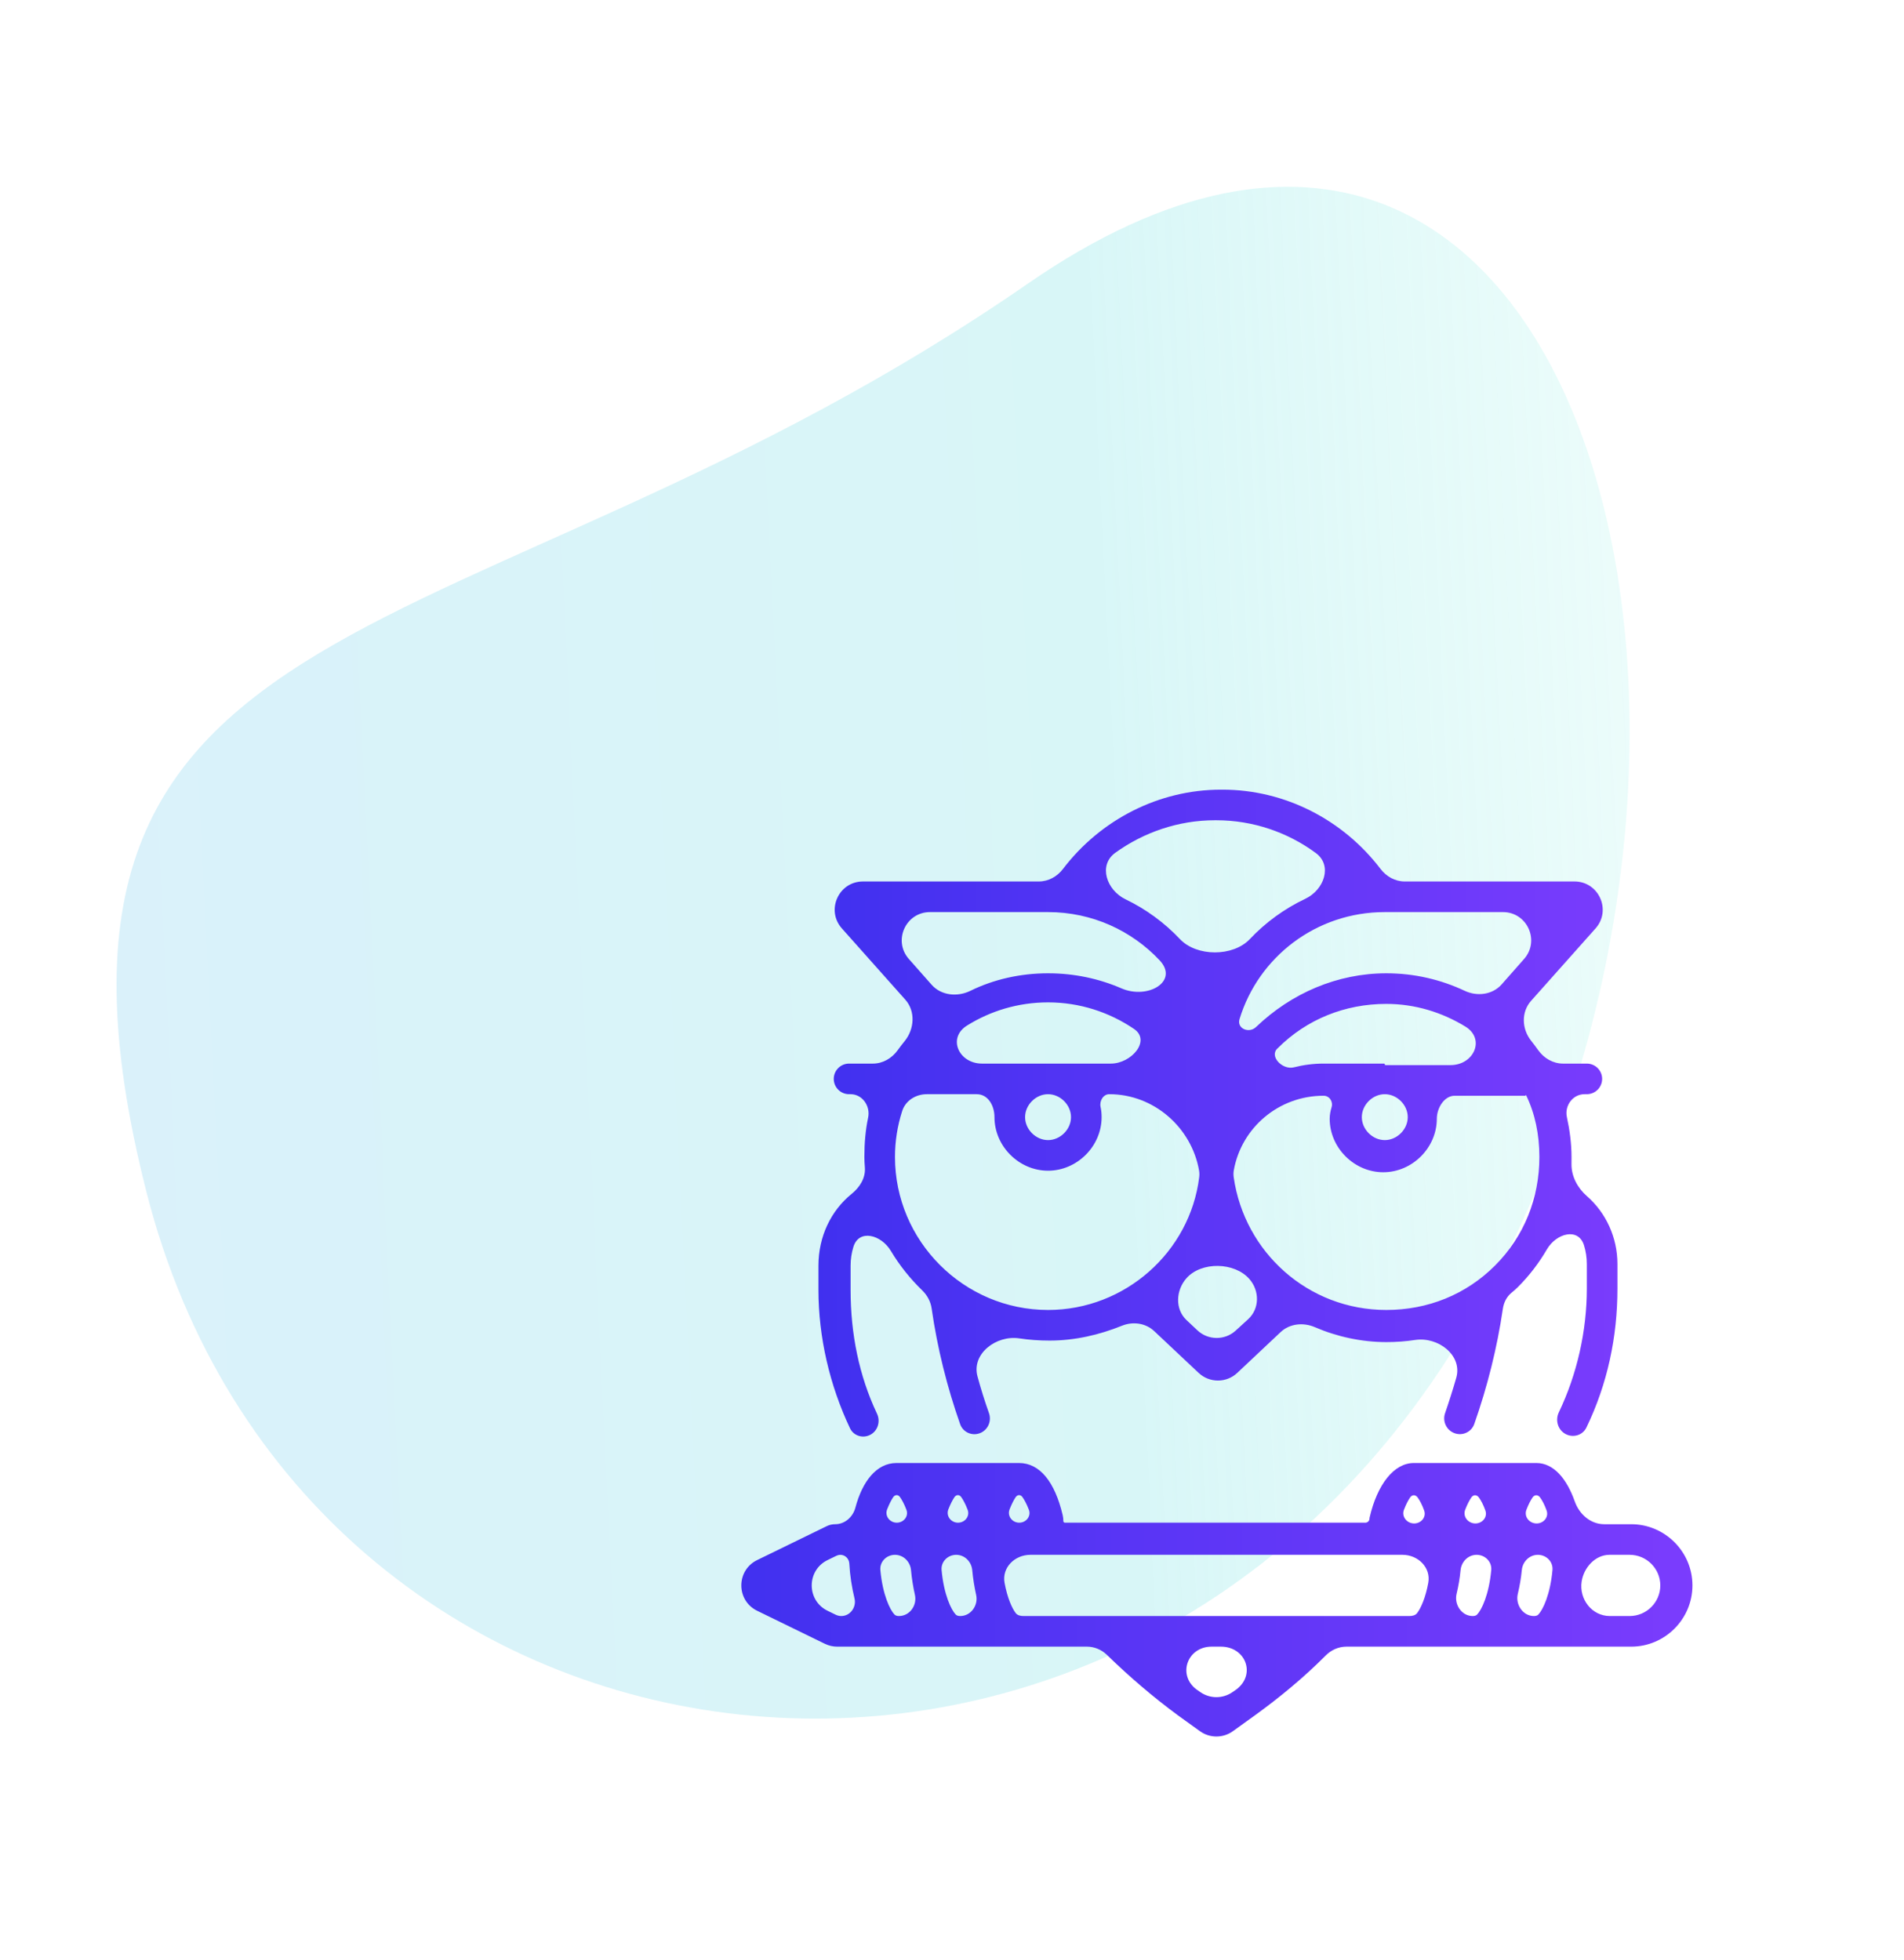 <svg width="135" height="139" viewBox="0 0 135 139" fill="none" xmlns="http://www.w3.org/2000/svg">
<path opacity="0.3" d="M10.384 84.531C21.422 127.972 78.171 136.101 103.389 95.158C128.607 54.215 112.73 -7.447 72.896 20.102C33.062 47.651 -0.654 41.09 10.384 84.531Z" fill="url(#paint0_linear)"/>
<g filter="url(#filter0_d)">
<path d="M63.646 64.481C63.236 65.051 62.593 65.426 61.891 65.426H60.201C59.602 65.426 59.116 65.912 59.116 66.511C59.116 67.11 59.602 67.596 60.201 67.596H60.309C61.147 67.596 61.727 68.441 61.553 69.26C61.367 70.141 61.287 71.053 61.287 72.046C61.287 72.295 61.303 72.545 61.322 72.794C61.381 73.535 60.965 74.195 60.388 74.662C58.918 75.852 58.031 77.69 58.031 79.751V81.487C58.031 84.827 58.831 88.255 60.27 91.29C60.522 91.82 61.162 92.022 61.687 91.76C62.238 91.484 62.445 90.806 62.181 90.25C60.908 87.566 60.31 84.57 60.31 81.487V79.751C60.31 79.29 60.38 78.84 60.511 78.417C60.909 77.14 62.479 77.561 63.165 78.709C63.783 79.746 64.541 80.686 65.394 81.514C65.745 81.856 65.985 82.299 66.055 82.785C66.462 85.621 67.156 88.378 68.078 90.998C68.277 91.563 68.903 91.847 69.465 91.64C70.04 91.428 70.326 90.787 70.121 90.21C69.814 89.346 69.544 88.48 69.307 87.607C68.872 86.009 70.635 84.665 72.272 84.913C72.965 85.018 73.679 85.069 74.418 85.069C76.214 85.069 77.942 84.665 79.55 84.016C80.327 83.702 81.227 83.823 81.838 84.398L84.986 87.36C85.756 88.085 86.957 88.085 87.727 87.36L90.799 84.469C91.446 83.86 92.412 83.766 93.228 84.118C94.785 84.791 96.54 85.177 98.294 85.177C98.986 85.177 99.666 85.128 100.333 85.026C101.97 84.777 103.709 86.114 103.254 87.706C103.012 88.555 102.744 89.392 102.461 90.216C102.262 90.792 102.555 91.425 103.127 91.635C103.696 91.845 104.33 91.558 104.531 90.985C105.456 88.353 106.152 85.588 106.558 82.814C106.622 82.377 106.821 81.969 107.161 81.686C107.317 81.557 107.472 81.426 107.628 81.27C108.419 80.479 109.107 79.586 109.675 78.609C110.346 77.453 111.913 77.032 112.31 78.309C112.442 78.732 112.511 79.181 112.511 79.642V81.379C112.511 84.372 111.824 87.45 110.527 90.156C110.261 90.711 110.451 91.388 110.989 91.687C111.529 91.987 112.213 91.792 112.482 91.236C113.975 88.145 114.682 84.806 114.682 81.379V79.642C114.682 77.754 113.868 76.002 112.507 74.815C111.857 74.248 111.414 73.422 111.424 72.559C111.426 72.388 111.426 72.217 111.426 72.046C111.426 71.097 111.299 70.148 111.098 69.225C110.92 68.407 111.514 67.596 112.352 67.596H112.511C113.111 67.596 113.597 67.11 113.597 66.511C113.597 65.912 113.111 65.426 112.511 65.426H110.822C110.12 65.426 109.476 65.052 109.068 64.48C108.904 64.248 108.732 64.02 108.555 63.797C107.897 62.967 107.852 61.769 108.557 60.978L113.129 55.841C114.277 54.552 113.361 52.511 111.635 52.511H99.598C98.92 52.511 98.297 52.162 97.886 51.623C95.229 48.131 91.094 46 86.682 46H86.573C82.161 46 78.027 48.131 75.369 51.623C74.959 52.162 74.335 52.511 73.657 52.511H61.186C59.46 52.511 58.545 54.552 59.693 55.841L64.189 60.892C64.923 61.718 64.838 62.978 64.141 63.835C63.969 64.046 63.804 64.262 63.646 64.481ZM74.31 82.898C68.341 82.898 63.457 78.015 63.457 72.046C63.457 70.946 63.628 69.846 63.969 68.788C64.208 68.045 64.933 67.596 65.714 67.596H69.25C70.062 67.596 70.511 68.412 70.511 69.224C70.511 71.286 72.248 73.022 74.31 73.022C76.372 73.022 78.108 71.286 78.108 69.224C78.108 68.983 78.087 68.741 78.034 68.5C77.943 68.08 78.221 67.596 78.651 67.596C81.825 67.596 84.484 69.969 85.017 73.004C85.045 73.16 85.047 73.32 85.028 73.477C84.375 78.788 79.764 82.898 74.31 82.898ZM74.31 65.426H69.628C67.98 65.426 67.16 63.609 68.557 62.734C70.216 61.695 72.187 61.085 74.31 61.085C76.558 61.085 78.66 61.783 80.406 62.969C81.62 63.794 80.227 65.426 78.76 65.426H74.31ZM75.938 69.224C75.938 70.092 75.178 70.852 74.31 70.852C73.442 70.852 72.682 70.092 72.682 69.224C72.682 68.356 73.442 67.596 74.31 67.596C75.178 67.596 75.938 68.356 75.938 69.224ZM87.617 84.359C86.845 85.066 85.659 85.057 84.897 84.34L84.126 83.614C83.298 82.835 83.371 81.494 84.127 80.644C85.185 79.453 87.522 79.5 88.578 80.694C89.317 81.532 89.319 82.803 88.495 83.557L87.617 84.359ZM108.17 67.684C108.17 67.662 108.2 67.655 108.209 67.675C108.834 68.96 109.147 70.451 109.147 72.046C109.147 74.976 108.062 77.689 106 79.751C103.938 81.813 101.225 82.898 98.294 82.898C92.74 82.898 88.237 78.798 87.475 73.496C87.451 73.326 87.452 73.153 87.482 72.985C88.024 69.964 90.677 67.705 93.845 67.705C94.261 67.705 94.534 68.121 94.414 68.52C94.333 68.791 94.279 69.062 94.279 69.333C94.279 71.395 96.015 73.131 98.077 73.131C100.139 73.131 101.876 71.395 101.876 69.333C101.876 68.582 102.397 67.705 103.148 67.705H108.15C108.161 67.705 108.17 67.696 108.17 67.684ZM98.186 65.48C98.186 65.45 98.162 65.426 98.132 65.426H93.845C93.124 65.426 92.416 65.519 91.74 65.691C90.927 65.897 89.962 64.898 90.589 64.341C92.651 62.279 95.364 61.193 98.294 61.193C100.326 61.193 102.246 61.788 103.902 62.802C105.328 63.675 104.515 65.534 102.842 65.534H98.24C98.21 65.534 98.186 65.51 98.186 65.48ZM99.814 69.224C99.814 70.092 99.054 70.852 98.186 70.852C97.318 70.852 96.558 70.092 96.558 69.224C96.558 68.356 97.318 67.596 98.186 67.596C99.054 67.596 99.814 68.356 99.814 69.224ZM98.186 54.682H106.563C108.285 54.682 109.202 56.713 108.064 58.004L106.476 59.806C105.826 60.543 104.744 60.683 103.855 60.265C102.162 59.47 100.292 59.023 98.294 59.023C94.822 59.023 91.566 60.434 89.07 62.821C88.571 63.32 87.681 62.947 87.887 62.273C89.225 57.87 93.317 54.682 98.186 54.682ZM86.139 48.17H86.248C88.83 48.17 91.305 49.02 93.302 50.498C94.491 51.376 93.889 53.105 92.553 53.738C91.068 54.441 89.737 55.411 88.619 56.595C87.429 57.856 84.85 57.856 83.66 56.595C82.562 55.432 81.257 54.475 79.803 53.775C78.453 53.125 77.861 51.353 79.076 50.477C81.106 49.013 83.57 48.17 86.139 48.17ZM64.44 58.006C63.3 56.715 64.216 54.682 65.939 54.682H74.31C77.435 54.682 80.24 55.996 82.22 58.1C83.62 59.59 81.388 60.903 79.513 60.091C77.927 59.404 76.173 59.023 74.31 59.023C72.354 59.023 70.459 59.451 68.809 60.263C67.886 60.716 66.737 60.606 66.055 59.835L64.44 58.006Z" fill="url(#paint1_linear)"/>
<path d="M77.063 106.774C77.594 106.774 78.101 106.986 78.481 107.355C80.046 108.875 81.705 110.309 83.535 111.657L85.079 112.769C85.778 113.272 86.719 113.272 87.417 112.769L88.961 111.657C90.692 110.407 92.424 108.986 94.004 107.395C94.392 107.004 94.917 106.774 95.469 106.774H115.659C118.047 106.774 120 104.82 120 102.433C120 100.045 118.047 98.092 115.659 98.092H113.747C112.78 98.092 111.979 97.389 111.657 96.478C111.095 94.883 110.17 93.751 108.93 93.751C107.68 93.751 105.839 93.751 104.589 93.751C103.339 93.751 101.498 93.751 100.248 93.751C98.844 93.751 97.654 95.256 97.108 97.625C97.103 97.647 97.101 97.669 97.101 97.691C97.101 97.852 96.97 97.983 96.808 97.983H75.504C75.444 97.983 75.395 97.935 75.395 97.875C75.395 97.732 75.381 97.587 75.348 97.448C74.791 95.083 73.724 93.751 72.248 93.751C70.998 93.751 69.157 93.751 67.907 93.751C66.657 93.751 64.816 93.751 63.566 93.751C62.126 93.751 61.134 95.094 60.651 96.913C60.475 97.579 59.905 98.092 59.217 98.092C59.008 98.092 58.801 98.139 58.614 98.231L53.685 100.635C52.188 101.366 52.188 103.5 53.685 104.23L58.484 106.571C58.757 106.704 59.057 106.774 59.361 106.774H77.063ZM112.144 102.157C112.296 101.161 113.111 100.262 114.118 100.262H115.55C116.744 100.262 117.721 101.239 117.721 102.433C117.721 103.626 116.744 104.603 115.55 104.603H114.139C112.873 104.603 111.953 103.408 112.144 102.157ZM108.906 98.036C108.408 98.008 108.05 97.536 108.227 97.07C108.377 96.672 108.536 96.382 108.666 96.192C108.809 95.984 109.049 95.989 109.197 96.194C109.345 96.398 109.515 96.71 109.66 97.121C109.831 97.606 109.419 98.065 108.906 98.036ZM107.901 101.346C107.958 100.749 108.439 100.262 109.039 100.262C109.638 100.262 110.13 100.75 110.075 101.347C109.915 103.092 109.392 104.172 109.07 104.502C108.989 104.585 108.871 104.603 108.756 104.603C107.973 104.603 107.433 103.783 107.619 103.023C107.75 102.485 107.846 101.917 107.901 101.346ZM104.565 98.036C104.067 98.008 103.709 97.536 103.885 97.07C104.036 96.672 104.195 96.382 104.325 96.192C104.468 95.984 104.708 95.989 104.856 96.194C105.004 96.398 105.174 96.71 105.319 97.121C105.49 97.606 105.078 98.065 104.565 98.036ZM103.56 101.346C103.617 100.749 104.098 100.262 104.698 100.262C105.297 100.262 105.789 100.75 105.734 101.347C105.573 103.092 105.051 104.172 104.729 104.502C104.648 104.585 104.53 104.603 104.415 104.603C103.632 104.603 103.092 103.783 103.278 103.023C103.409 102.485 103.505 101.917 103.56 101.346ZM87.659 109.812L87.386 110.001C86.702 110.475 85.794 110.475 85.11 110.001L84.837 109.812C83.462 108.781 84.185 106.774 85.905 106.774H86.565C88.33 106.774 89.071 108.753 87.659 109.812ZM100.223 98.036C99.726 98.008 99.368 97.536 99.544 97.07C99.695 96.672 99.853 96.382 99.984 96.192C100.127 95.984 100.367 95.989 100.515 96.194C100.663 96.398 100.833 96.71 100.978 97.121C101.149 97.606 100.737 98.065 100.223 98.036ZM72.01 96.178C72.14 95.985 72.36 95.977 72.494 96.166C72.627 96.354 72.793 96.652 72.951 97.067C73.124 97.525 72.757 97.983 72.268 97.983C71.766 97.983 71.399 97.504 71.583 97.037C71.731 96.662 71.881 96.37 72.01 96.178ZM99.442 100.262C100.546 100.262 101.47 101.166 101.269 102.252C101.071 103.326 100.74 104.048 100.485 104.387C100.356 104.559 100.138 104.603 99.924 104.603H72.573C72.358 104.603 72.141 104.559 72.011 104.387C71.757 104.048 71.425 103.326 71.227 102.252C71.026 101.166 71.95 100.262 73.054 100.262H99.442ZM67.669 96.178C67.799 95.985 68.019 95.977 68.153 96.166C68.286 96.354 68.452 96.652 68.609 97.067C68.783 97.525 68.416 97.983 67.927 97.983C67.425 97.983 67.058 97.504 67.242 97.037C67.39 96.662 67.54 96.37 67.669 96.178ZM67.798 100.262C68.398 100.262 68.88 100.749 68.935 101.346C68.99 101.946 69.087 102.543 69.212 103.106C69.377 103.845 68.842 104.603 68.084 104.603C67.967 104.603 67.847 104.584 67.765 104.5C67.444 104.168 66.922 103.088 66.762 101.347C66.707 100.75 67.199 100.262 67.798 100.262ZM63.328 96.178C63.458 95.985 63.678 95.977 63.812 96.166C63.945 96.354 64.111 96.652 64.268 97.067C64.442 97.525 64.075 97.983 63.586 97.983C63.084 97.983 62.717 97.504 62.901 97.037C63.049 96.662 63.199 96.37 63.328 96.178ZM63.457 100.262C64.057 100.262 64.539 100.749 64.594 101.346C64.649 101.946 64.746 102.543 64.871 103.106C65.036 103.845 64.501 104.603 63.743 104.603C63.626 104.603 63.506 104.584 63.424 104.5C63.102 104.168 62.581 103.088 62.421 101.347C62.366 100.75 62.858 100.262 63.457 100.262ZM59.314 100.325C59.398 100.284 59.491 100.262 59.584 100.262C59.925 100.262 60.2 100.539 60.219 100.879C60.264 101.722 60.399 102.576 60.587 103.351C60.737 103.969 60.289 104.603 59.653 104.603C59.514 104.603 59.377 104.571 59.252 104.51L58.677 104.23C57.18 103.5 57.18 101.366 58.677 100.635L59.314 100.325Z" fill="url(#paint2_linear)"/>
</g>
<defs>
<filter id="filter0_d" x="37.562" y="41" width="97.438" height="97.146" filterUnits="userSpaceOnUse" color-interpolation-filters="sRGB">
<feFlood flood-opacity="0" result="BackgroundImageFix"/>
<feColorMatrix in="SourceAlpha" type="matrix" values="0 0 0 0 0 0 0 0 0 0 0 0 0 0 0 0 0 0 127 0"/>
<feOffset dy="10"/>
<feGaussianBlur stdDeviation="7.5"/>
<feColorMatrix type="matrix" values="0 0 0 0 0.36 0 0 0 0 0.172 0 0 0 0 0.796 0 0 0 0.28 0"/>
<feBlend mode="normal" in2="BackgroundImageFix" result="effect1_dropShadow"/>
<feBlend mode="normal" in="SourceGraphic" in2="effect1_dropShadow" result="shape"/>
</filter>
<linearGradient id="paint0_linear" x1="5.845" y1="17.449" x2="152.001" y2="10.343" gradientUnits="userSpaceOnUse">
<stop offset="0.003" stop-color="#84D3F1"/>
<stop offset="0.487" stop-color="#80E3E6"/>
<stop offset="1" stop-color="#7BF4DB" stop-opacity="0"/>
</linearGradient>
<linearGradient id="paint1_linear" x1="56.877" y1="69.171" x2="116.242" y2="69.171" gradientUnits="userSpaceOnUse">
<stop stop-color="#3F30EF"/>
<stop offset="1" stop-color="#7B3CFD"/>
</linearGradient>
<linearGradient id="paint2_linear" x1="50.176" y1="103.704" x2="120.176" y2="103.704" gradientUnits="userSpaceOnUse">
<stop stop-color="#3F30EF"/>
<stop offset="1" stop-color="#7B3CFD"/>
</linearGradient>
</defs>
</svg>
